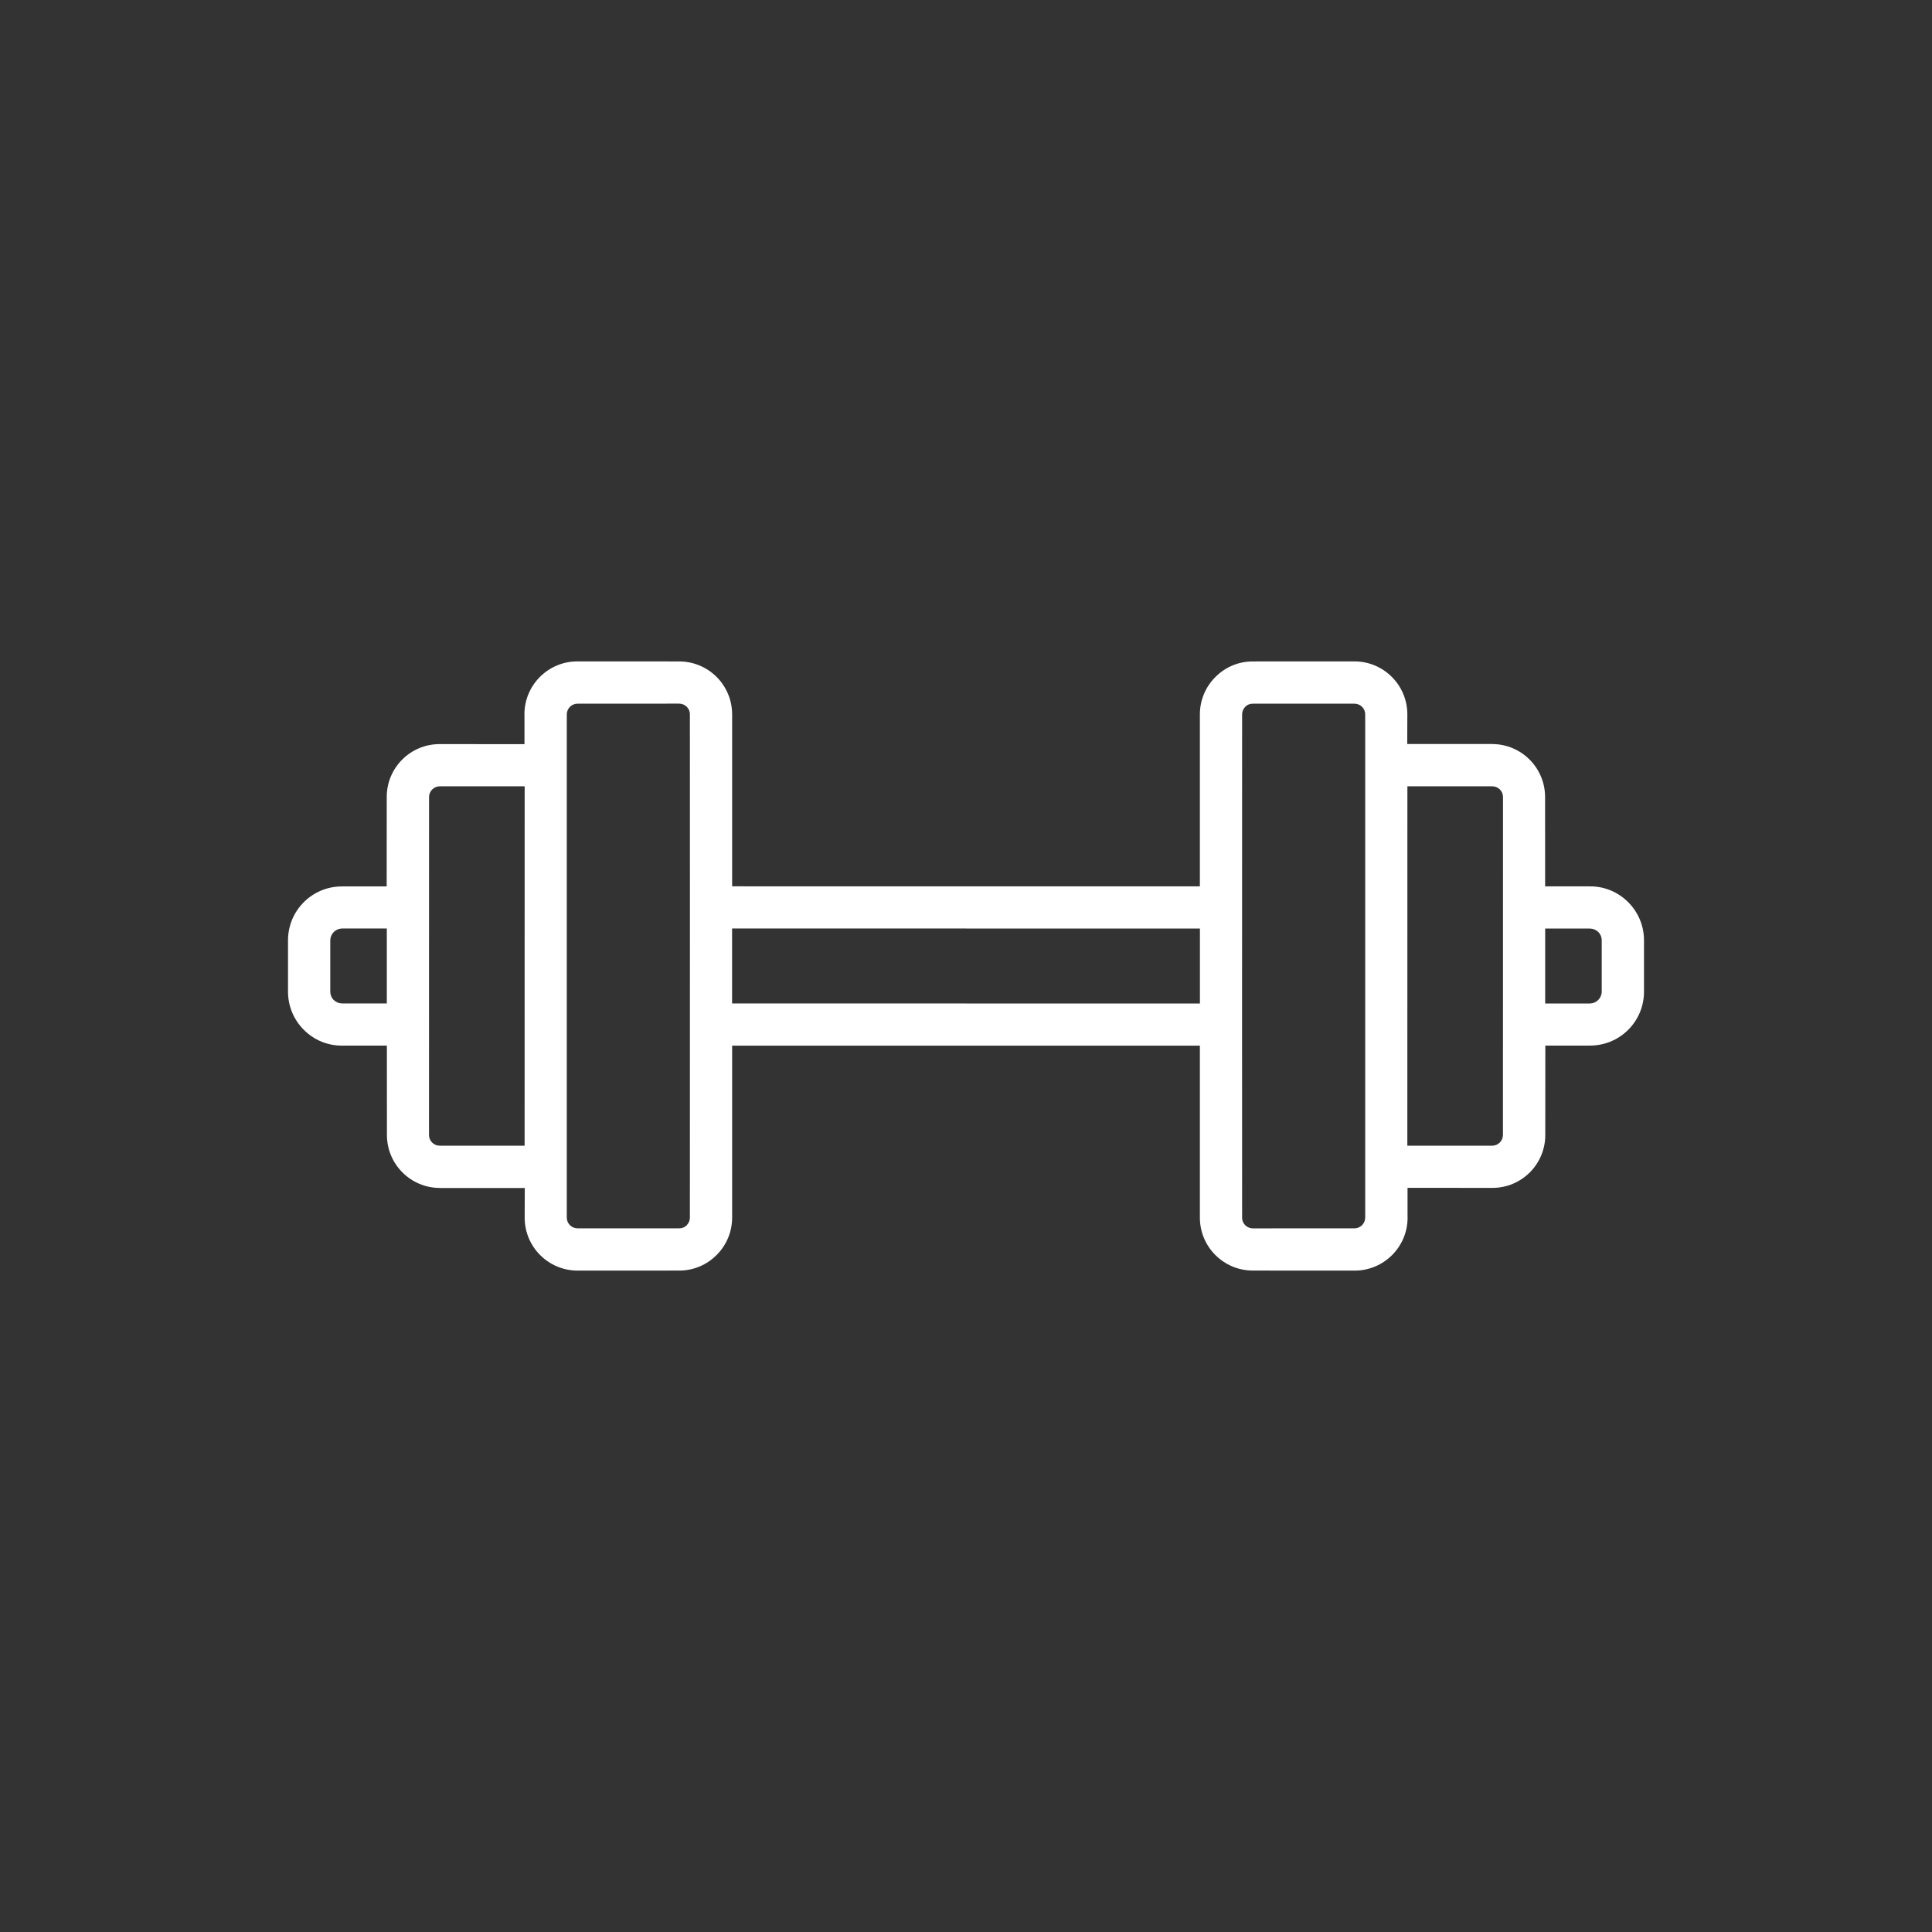 <?xml version="1.0" encoding="UTF-8"?>
<svg id="Layer_1" xmlns="http://www.w3.org/2000/svg" version="1.1" viewBox="0 0 805 805">
  <rect x="0" y="0" width="805" height="805" fill="#333333" stroke="none"/>
  <!-- Generator: Adobe Illustrator 29.8.2, SVG Export Plug-In . SVG Version: 2.1.1 Build 3)  -->
  <path d="M678.391,375.892c-4.196-4.237-9.933-6.609-15.894-6.569h-18.692l-.021-37.281c-.021-12.144-9.873-21.996-22.016-22.017l-.021-.02h-35.396l.04-12.407c-.021-12.144-9.873-21.996-22.016-22.017l-42.43.02c-5.818-.02-11.414,2.332-15.509,6.467-4.156,4.116-6.487,9.731-6.487,15.57v71.684h-97.448v-.01l-97.448-.01v-71.684c-.021-12.144-9.873-21.996-22.016-22.016l-42.513-.02c-12.143.02-21.996,9.873-22.016,22.016l.021.02v12.448l-35.376-.021c-12.164,0-22.016,9.853-22.016,22.016l-.021,37.281h-18.692c-12.387.021-22.402,10.035-22.422,22.422v21.53c.021,5.94,2.393,11.637,6.609,15.813,4.196,4.237,9.933,6.609,15.894,6.569h18.692l.021,37.281c.021,12.144,9.873,21.996,22.016,22.017l.021.02h35.396l-.04,12.407c.021,12.144,9.873,21.996,22.016,22.017l42.43-.02c5.818.02,11.414-2.332,15.509-6.467,4.156-4.116,6.487-9.731,6.487-15.57v-71.684h97.448v.01l97.448.01v71.684c.021,12.144,9.873,21.996,22.016,22.016l42.513.02c12.143-.02,21.996-9.873,22.016-22.016l-.021-.02v-12.448l35.376.021c12.164,0,22.016-9.853,22.016-22.016l.021-37.281h18.692c12.387-.021,22.402-10.035,22.422-22.422v-21.53c-.021-5.94-2.393-11.637-6.609-15.813h0ZM142.482,418.097c-1.277-.02-2.514-.527-3.405-1.419l-.021.02c-.912-.912-1.439-2.169-1.439-3.466v-21.489c.061-2.656,2.21-4.805,4.865-4.866h18.692v31.22h-18.692ZM218.586,477.372h-35.397c-2.453-.021-4.42-1.987-4.44-4.44l.021-140.873c.04-2.433,2.007-4.4,4.44-4.44h35.397l-.021,149.753ZM287.474,378.119l-.02,129.239c0,1.175-.486,2.311-1.318,3.142l.02.02c-.831.831-1.946,1.298-3.142,1.277l.02.021-42.431-.02c-1.175,0-2.311-.486-3.142-1.317s-1.297-1.946-1.297-3.122v-209.742c.041-2.432,2.007-4.399,4.42-4.419l42.43-.02c2.453.02,4.44,2.007,4.46,4.46l-.02-.021.02,80.503h0ZM499.97,418.123h-97.47v-.025h-97.47v-31.22h97.47v.025h97.47v31.22ZM568.836,507.384c-.041,2.432-2.007,4.399-4.42,4.419l-42.43.02c-2.453-.02-4.44-2.007-4.46-4.46l.02.021-.02-80.503.02-129.239c0-1.175.486-2.311,1.318-3.142l-.02-.02c.831-.831,1.946-1.298,3.142-1.277l-.02-.021,42.431.02c1.175,0,2.311.486,3.142,1.317.831.831,1.297,1.946,1.297,3.122v209.742h0ZM626.229,472.941c-.04,2.433-2.007,4.4-4.44,4.44h-35.397l.021-149.753h35.397c2.453.021,4.42,1.987,4.44,4.44l-.021,140.873h0ZM667.383,413.257c-.061,2.656-2.21,4.805-4.865,4.866h-18.692v-31.22h18.692c1.277.02,2.514.527,3.405,1.419l.021-.02c.912.912,1.439,2.169,1.439,3.466v21.489h0Z" style="fill: #fff;"/>
</svg>
